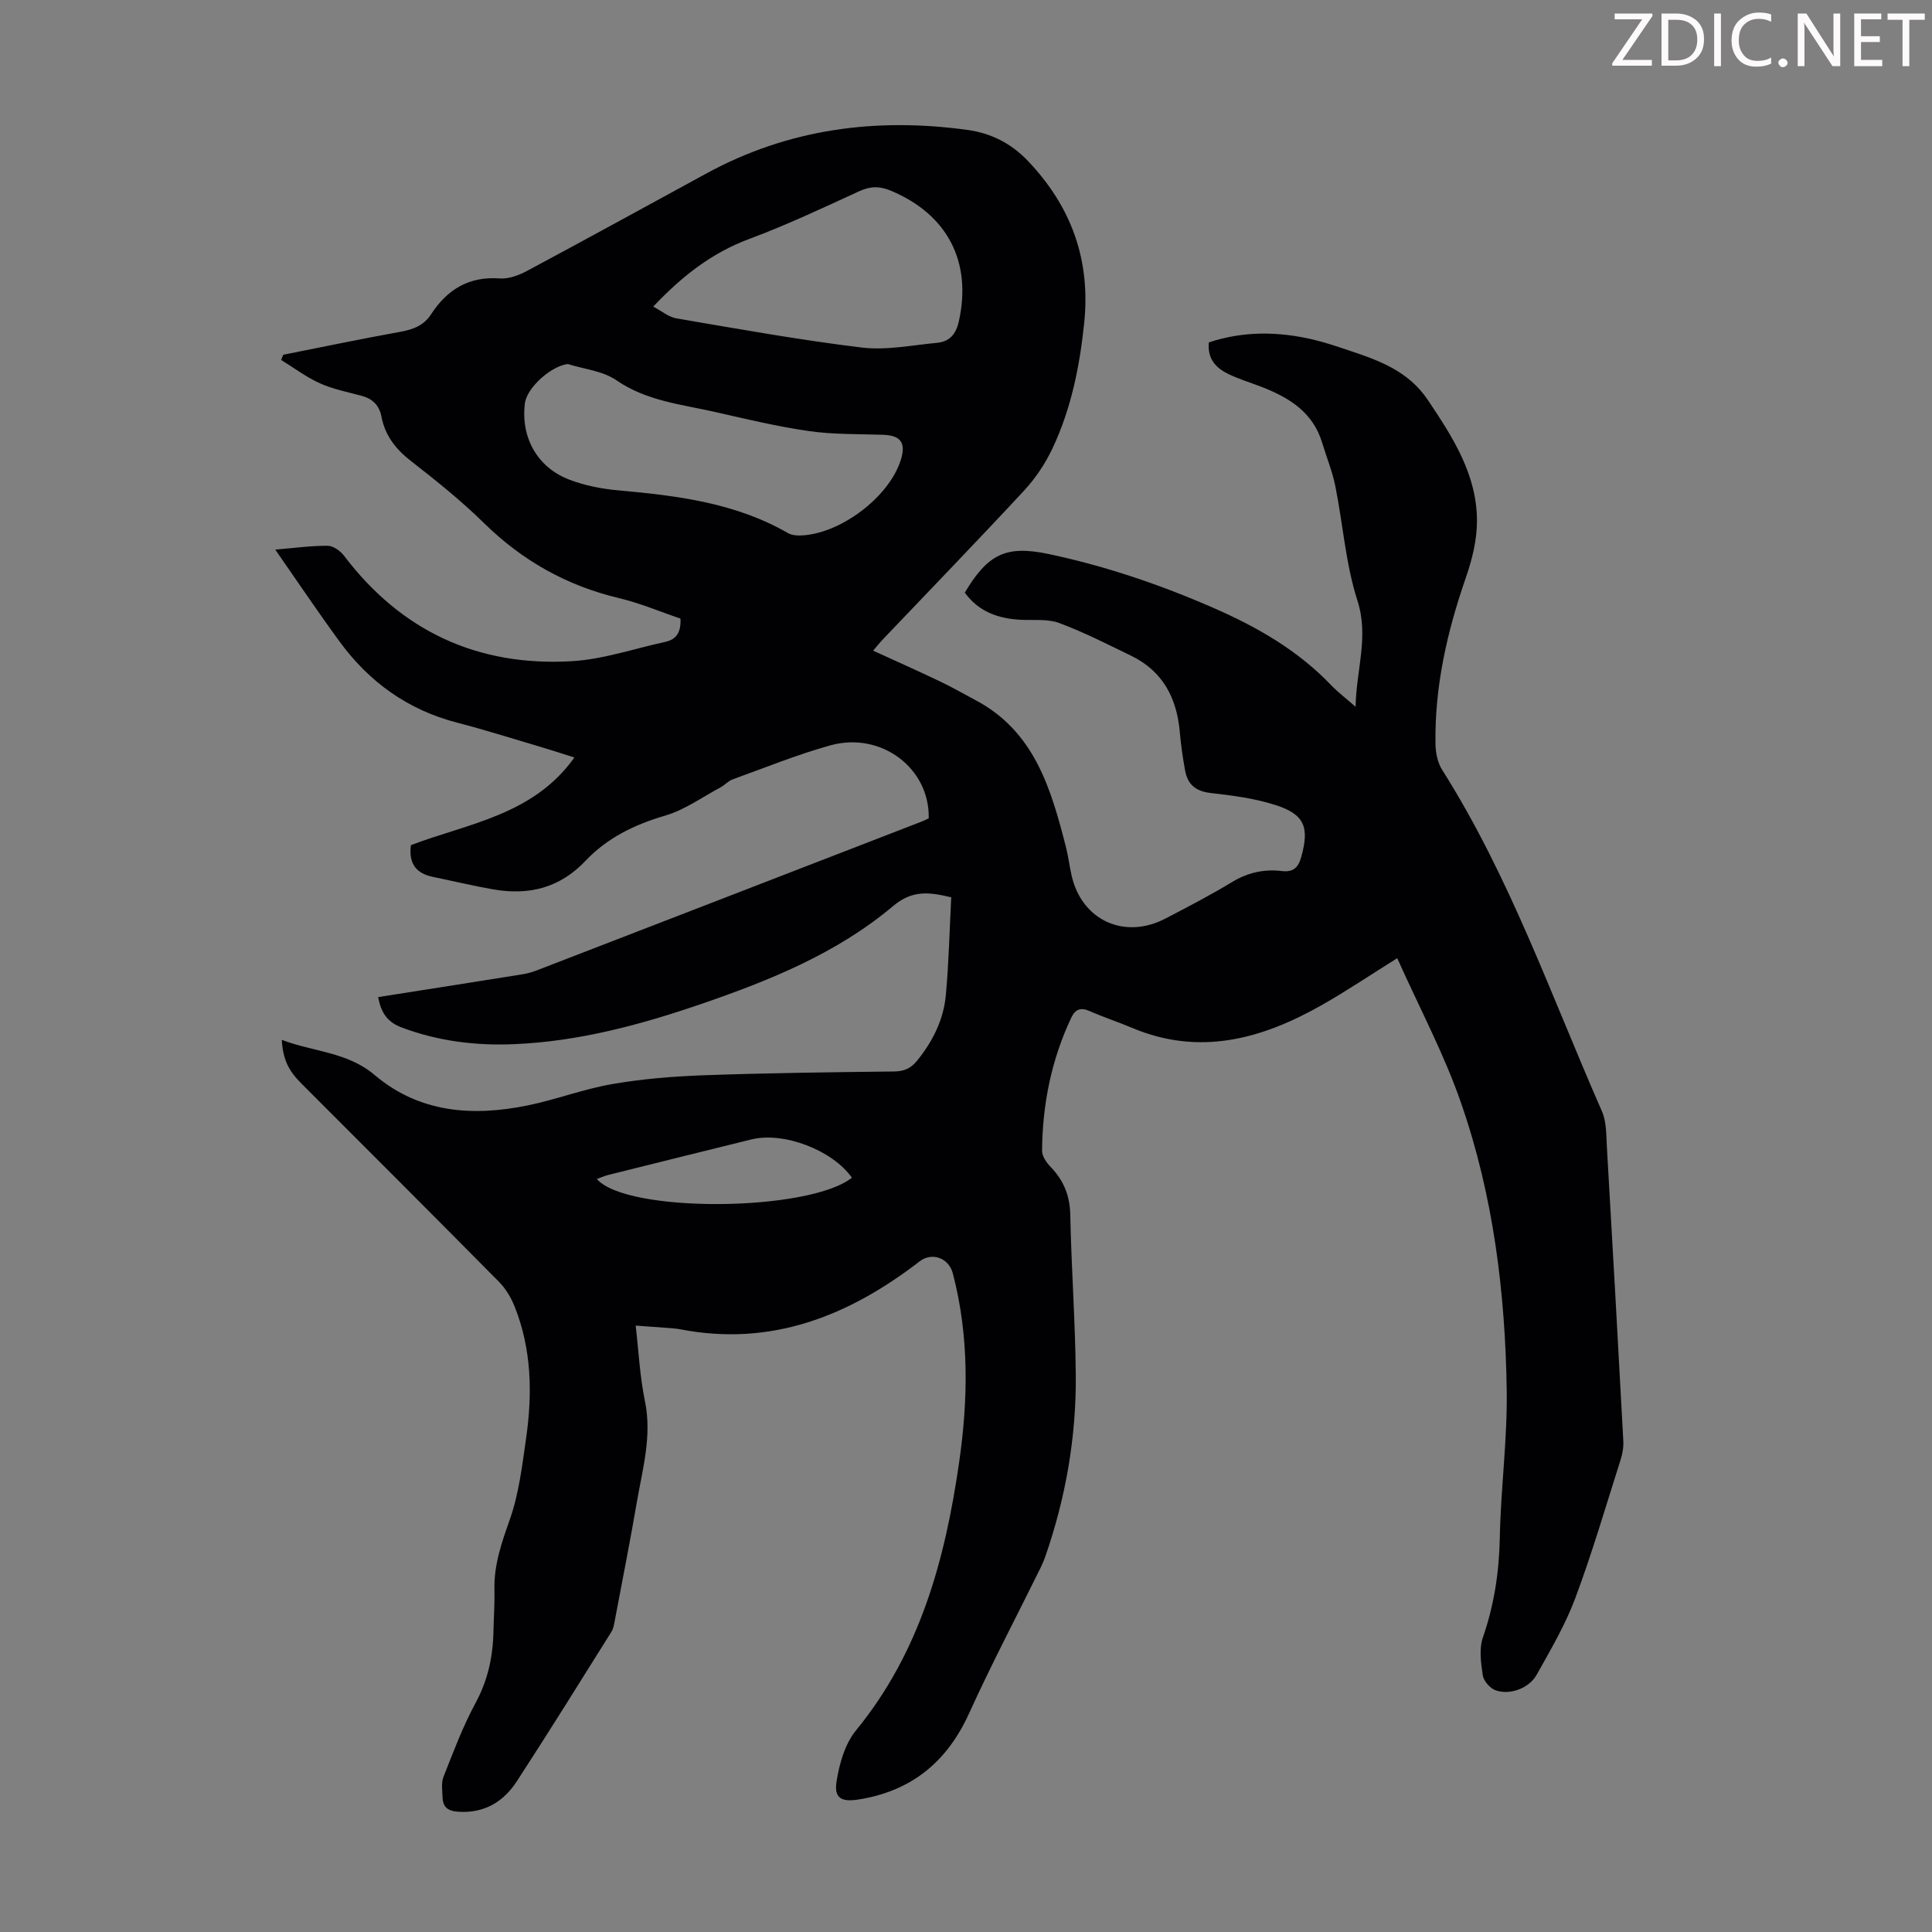 <svg enable-background="new 0 0 400 400" viewBox="0 0 400 400" xmlns="http://www.w3.org/2000/svg"><rect x="0" y="0" width="400" height="400" fill="#808080" stroke="none"/><g fill="#fcfafa"><path d="m342.2 3.2-6.3 9.2h6.1v1.2h-8.2v-.5l6.2-9.1h-5.7v-1.2h7.8v.4z"/><path d="m344 13.7v-10.9h3.1c1.6 0 3 .5 4.1 1.4 1.1 1 1.6 2.2 1.6 3.9s-.5 3-1.6 4-2.5 1.5-4.2 1.5h-3zm1.4-9.6v8.4h1.6c1.4 0 2.5-.4 3.2-1.1.8-.8 1.2-1.8 1.2-3.2s-.4-2.4-1.2-3.1-1.8-1-3.1-1z"/><path d="m356.3 2.8v10.9h-1.4v-10.9z"/><path d="m366.6 13.2c-.8.4-1.8.6-3 .6-1.6 0-2.8-.5-3.7-1.5s-1.4-2.3-1.4-3.9c0-1.7.5-3.2 1.6-4.2s2.4-1.6 4-1.6c1 0 1.9.1 2.6.4v1.5c-.8-.4-1.6-.6-2.6-.6-1.2 0-2.2.4-3 1.2s-1.1 1.9-1.1 3.3c0 1.3.4 2.3 1.1 3.1s1.6 1.1 2.8 1.1c1.1 0 2-.2 2.8-.7v1.3z"/><path d="m368.2 13c0-.3.1-.5.3-.6.2-.2.4-.3.6-.3.3 0 .5.1.7.3s.3.4.3.6-.1.5-.3.6c-.2.2-.4.3-.7.3s-.5-.1-.6-.3c-.2-.2-.3-.4-.3-.6z"/><path d="m381.1 13.7h-1.7l-5.5-8.4c-.2-.2-.3-.5-.4-.7 0 .2.1.8.1 1.5v7.6h-1.4v-10.9h1.8l5.3 8.3c.3.4.4.6.4.8 0-.3-.1-.8-.1-1.6v-7.5h1.4v10.9z"/><path d="m389.7 13.7h-5.8v-10.9h5.6v1.2h-4.2v3.5h3.9v1.2h-3.9v3.7h4.4z"/><path d="m398.4 4.1h-3.1v9.6h-1.4v-9.6h-3.1v-1.3h7.7v1.3z"/></g><path d="m289.28 198.38c-5.58 3.49-10.49 6.8-15.62 9.71-12.42 7.04-25.32 10.63-39.34 4.69-2.88-1.22-5.87-2.18-8.73-3.45-1.84-.82-2.97-.38-3.78 1.34-4.13 8.73-5.99 17.99-6.06 27.59-.01 1.13.93 2.47 1.79 3.36 2.7 2.8 3.97 5.94 4.05 9.92.22 11.05 1.04 22.1 1.14 33.15.11 12.84-2.08 25.38-6.3 37.54-.29.84-.65 1.66-1.04 2.46-4.93 10.01-10.14 19.89-14.75 30.04-4.6 10.12-12.01 16.14-22.97 17.85-3.42.53-5.01-.27-4.48-3.67.57-3.71 1.74-7.86 4.05-10.67 13.22-16.15 18.41-35.26 21.31-55.29 1.91-13.16 2.13-26.31-1.28-39.32-.84-3.2-4.32-4.44-6.85-2.49-14.66 11.29-30.7 17.75-49.62 14.07-.77-.15-1.55-.2-2.34-.26-2.11-.17-4.23-.31-6.85-.5.62 5.31.86 10.54 1.91 15.6 1.5 7.21-.47 14-1.66 20.9-1.38 8.04-2.96 16.05-4.48 24.07-.19.98-.31 2.06-.82 2.87-6.46 10.32-12.9 20.66-19.53 30.87-2.78 4.28-6.75 6.7-12.16 6.34-2.08-.14-3.16-.9-3.24-2.92-.05-1.44-.31-3.04.19-4.31 2.04-5.15 3.99-10.39 6.62-15.25 2.55-4.7 3.61-9.56 3.72-14.77.06-2.91.28-5.82.21-8.72-.13-5.15 1.5-9.76 3.19-14.56 1.87-5.3 2.54-11.07 3.35-16.69 1.34-9.29 1.18-18.54-2.38-27.42-.72-1.8-1.8-3.62-3.15-5-13.61-13.77-27.3-27.44-40.99-41.14-2.68-2.68-3.8-4.96-4.05-9.03 6.52 2.49 13.57 2.49 19.2 7.26 9.32 7.9 20.34 8.64 31.73 6.31 5.9-1.21 11.6-3.4 17.52-4.42 6.24-1.08 12.63-1.59 18.97-1.82 13.08-.47 26.17-.63 39.26-.78 2.1-.02 3.52-.59 4.85-2.23 3.26-4.02 5.5-8.52 5.96-13.63.61-6.66.76-13.36 1.11-20.2-4.64-1.11-8.07-1.53-12.06 1.83-11.62 9.78-25.58 15.41-39.81 20.29-12.52 4.29-25.24 7.71-38.55 8.28-8 .35-15.8-.61-23.38-3.46-3.08-1.16-4.27-3.21-4.85-6.28 9.92-1.56 19.74-3.1 29.56-4.67 1.09-.17 2.2-.44 3.23-.84 26.58-10.26 53.16-20.55 79.73-30.83.51-.2 1.01-.45 1.47-.67.25-10.37-9.84-18.03-20.37-15.11-6.87 1.91-13.52 4.62-20.24 7.05-.91.33-1.62 1.18-2.5 1.65-3.8 2.03-7.44 4.68-11.5 5.86-6.31 1.84-11.97 4.61-16.41 9.31-5.39 5.7-11.81 7.23-19.18 5.94-4.17-.73-8.29-1.72-12.44-2.58-3.34-.69-5.08-2.6-4.57-6.57 11.71-4.48 25.34-6.16 33.85-18.15-2.37-.75-4.62-1.49-6.89-2.16-5.79-1.71-11.54-3.54-17.38-5.05-10.2-2.64-18.21-8.4-24.35-16.8-4.46-6.1-8.68-12.38-13.31-19.03 4.05-.34 7.46-.82 10.87-.79 1.14.01 2.61 1.06 3.37 2.06 11.88 15.67 27.75 22.98 47.21 21.83 6.48-.39 12.86-2.6 19.28-3.99 2.36-.51 3.31-2.05 3.16-4.83-4.11-1.39-8.32-3.19-12.7-4.23-10.83-2.58-20.03-7.74-27.98-15.55-4.7-4.61-9.88-8.77-15.09-12.82-3.16-2.45-5.38-5.28-6.13-9.19-.45-2.34-1.8-3.7-4.07-4.32-2.91-.79-5.93-1.37-8.65-2.59-2.84-1.27-5.38-3.2-8.05-4.84.14-.36.29-.72.43-1.08 8.06-1.6 16.1-3.28 24.18-4.74 2.66-.48 4.89-1.27 6.43-3.64 3.33-5.12 7.82-7.9 14.22-7.42 1.86.14 3.99-.68 5.7-1.59 12.41-6.64 24.75-13.43 37.11-20.16 16.94-9.23 35.03-11.6 53.96-9.01 4.94.68 9.08 2.76 12.57 6.42 9.03 9.48 13.03 20.55 11.65 33.67-.94 8.97-2.7 17.7-6.56 25.86-1.49 3.16-3.53 6.21-5.91 8.77-9.59 10.34-19.4 20.47-29.13 30.69-.68.71-1.29 1.48-2.09 2.41 4.77 2.18 9.32 4.21 13.83 6.36 2.52 1.2 4.95 2.6 7.41 3.91 12.16 6.46 15.59 18.31 18.67 30.35.5 1.95.74 3.96 1.18 5.92 2.08 9.27 10.93 13.36 19.42 8.93 4.66-2.43 9.34-4.85 13.82-7.57 3.24-1.96 6.63-2.71 10.26-2.27 2.43.29 3.44-.74 4.04-2.89 1.72-6.15.73-8.83-5.3-10.77-4.31-1.39-8.92-1.98-13.45-2.5-3.07-.35-4.75-1.75-5.28-4.61-.48-2.63-.87-5.29-1.1-7.96-.61-7.07-3.51-12.67-10.11-15.86-4.9-2.37-9.77-4.87-14.86-6.76-2.41-.89-5.3-.54-7.97-.67-4.68-.24-8.74-1.69-11.58-5.63 4.77-7.93 8.43-9.87 17.39-7.98 11.71 2.48 22.98 6.3 34 11.11 9.15 3.99 17.52 8.79 24.44 16.02 1.37 1.43 2.97 2.64 5.08 4.49.15-7.79 2.79-14.5.38-21.99-2.44-7.59-2.99-15.78-4.57-23.67-.61-3.05-1.82-5.98-2.72-8.97-1.9-6.34-6.83-9.38-12.53-11.59-2.29-.89-4.66-1.6-6.87-2.66-2.54-1.23-4.41-3.09-4.07-6.56 7.13-2.37 14.37-2.29 21.65-.57 2.49.59 4.93 1.43 7.37 2.24 6.27 2.09 12.31 4.27 16.33 10.27 5.17 7.71 10.17 15.45 10.16 25.06 0 3.92-1.01 7.99-2.31 11.73-3.88 11.18-6.47 22.56-6.28 34.45.03 1.8.45 3.85 1.39 5.33 14.02 22.16 22.6 46.86 33.07 70.67.95 2.15.88 4.8 1.02 7.24 1.18 20.33 2.32 40.67 3.41 61.01.07 1.3-.17 2.68-.57 3.93-3.05 9.58-5.87 19.26-9.39 28.67-2.05 5.5-5.1 10.67-7.98 15.82-1.58 2.83-5.58 4.27-8.53 3.21-1.13-.41-2.44-1.91-2.62-3.07-.39-2.59-.8-5.51.02-7.87 2.34-6.75 3.36-13.56 3.5-20.69.2-10.17 1.58-20.34 1.43-30.49-.3-20.21-2.77-40.24-9.43-59.4-3.47-10.08-8.56-19.6-13.24-30.05zm-171.71-123.01c-3.37.36-8.49 4.83-8.9 8.16-.87 7.03 2.57 13.27 9.24 15.79 3.19 1.21 6.68 1.9 10.08 2.2 12.2 1.1 24.25 2.57 35.13 8.84.71.41 1.69.53 2.54.51 8.23-.22 18.45-7.94 20.85-15.67 1.09-3.53-.02-5.05-3.66-5.18-5.13-.18-10.31-.04-15.36-.77-6.51-.93-12.94-2.48-19.37-3.94-7.01-1.59-14.24-2.27-20.52-6.59-2.79-1.93-6.65-2.28-10.03-3.35zm17.67-11.89c1.76.92 3.2 2.16 4.81 2.44 12.75 2.17 25.49 4.47 38.32 6.03 5.09.62 10.41-.48 15.61-.97 2.58-.24 3.93-1.73 4.54-4.45 2.74-12.32-2.35-22.12-14.03-27.03-2.39-1-4.29-.97-6.61.1-7.51 3.44-15 6.99-22.73 9.86-7.67 2.85-13.81 7.58-19.91 14.02zm41.14 180.35c-4.09-5.76-14.16-9.56-20.79-7.93-9.87 2.43-19.74 4.88-29.61 7.35-.78.2-1.53.53-2.41.85 6.11 7.09 43.85 6.83 52.81-.27z" fill="#010103"/></svg>